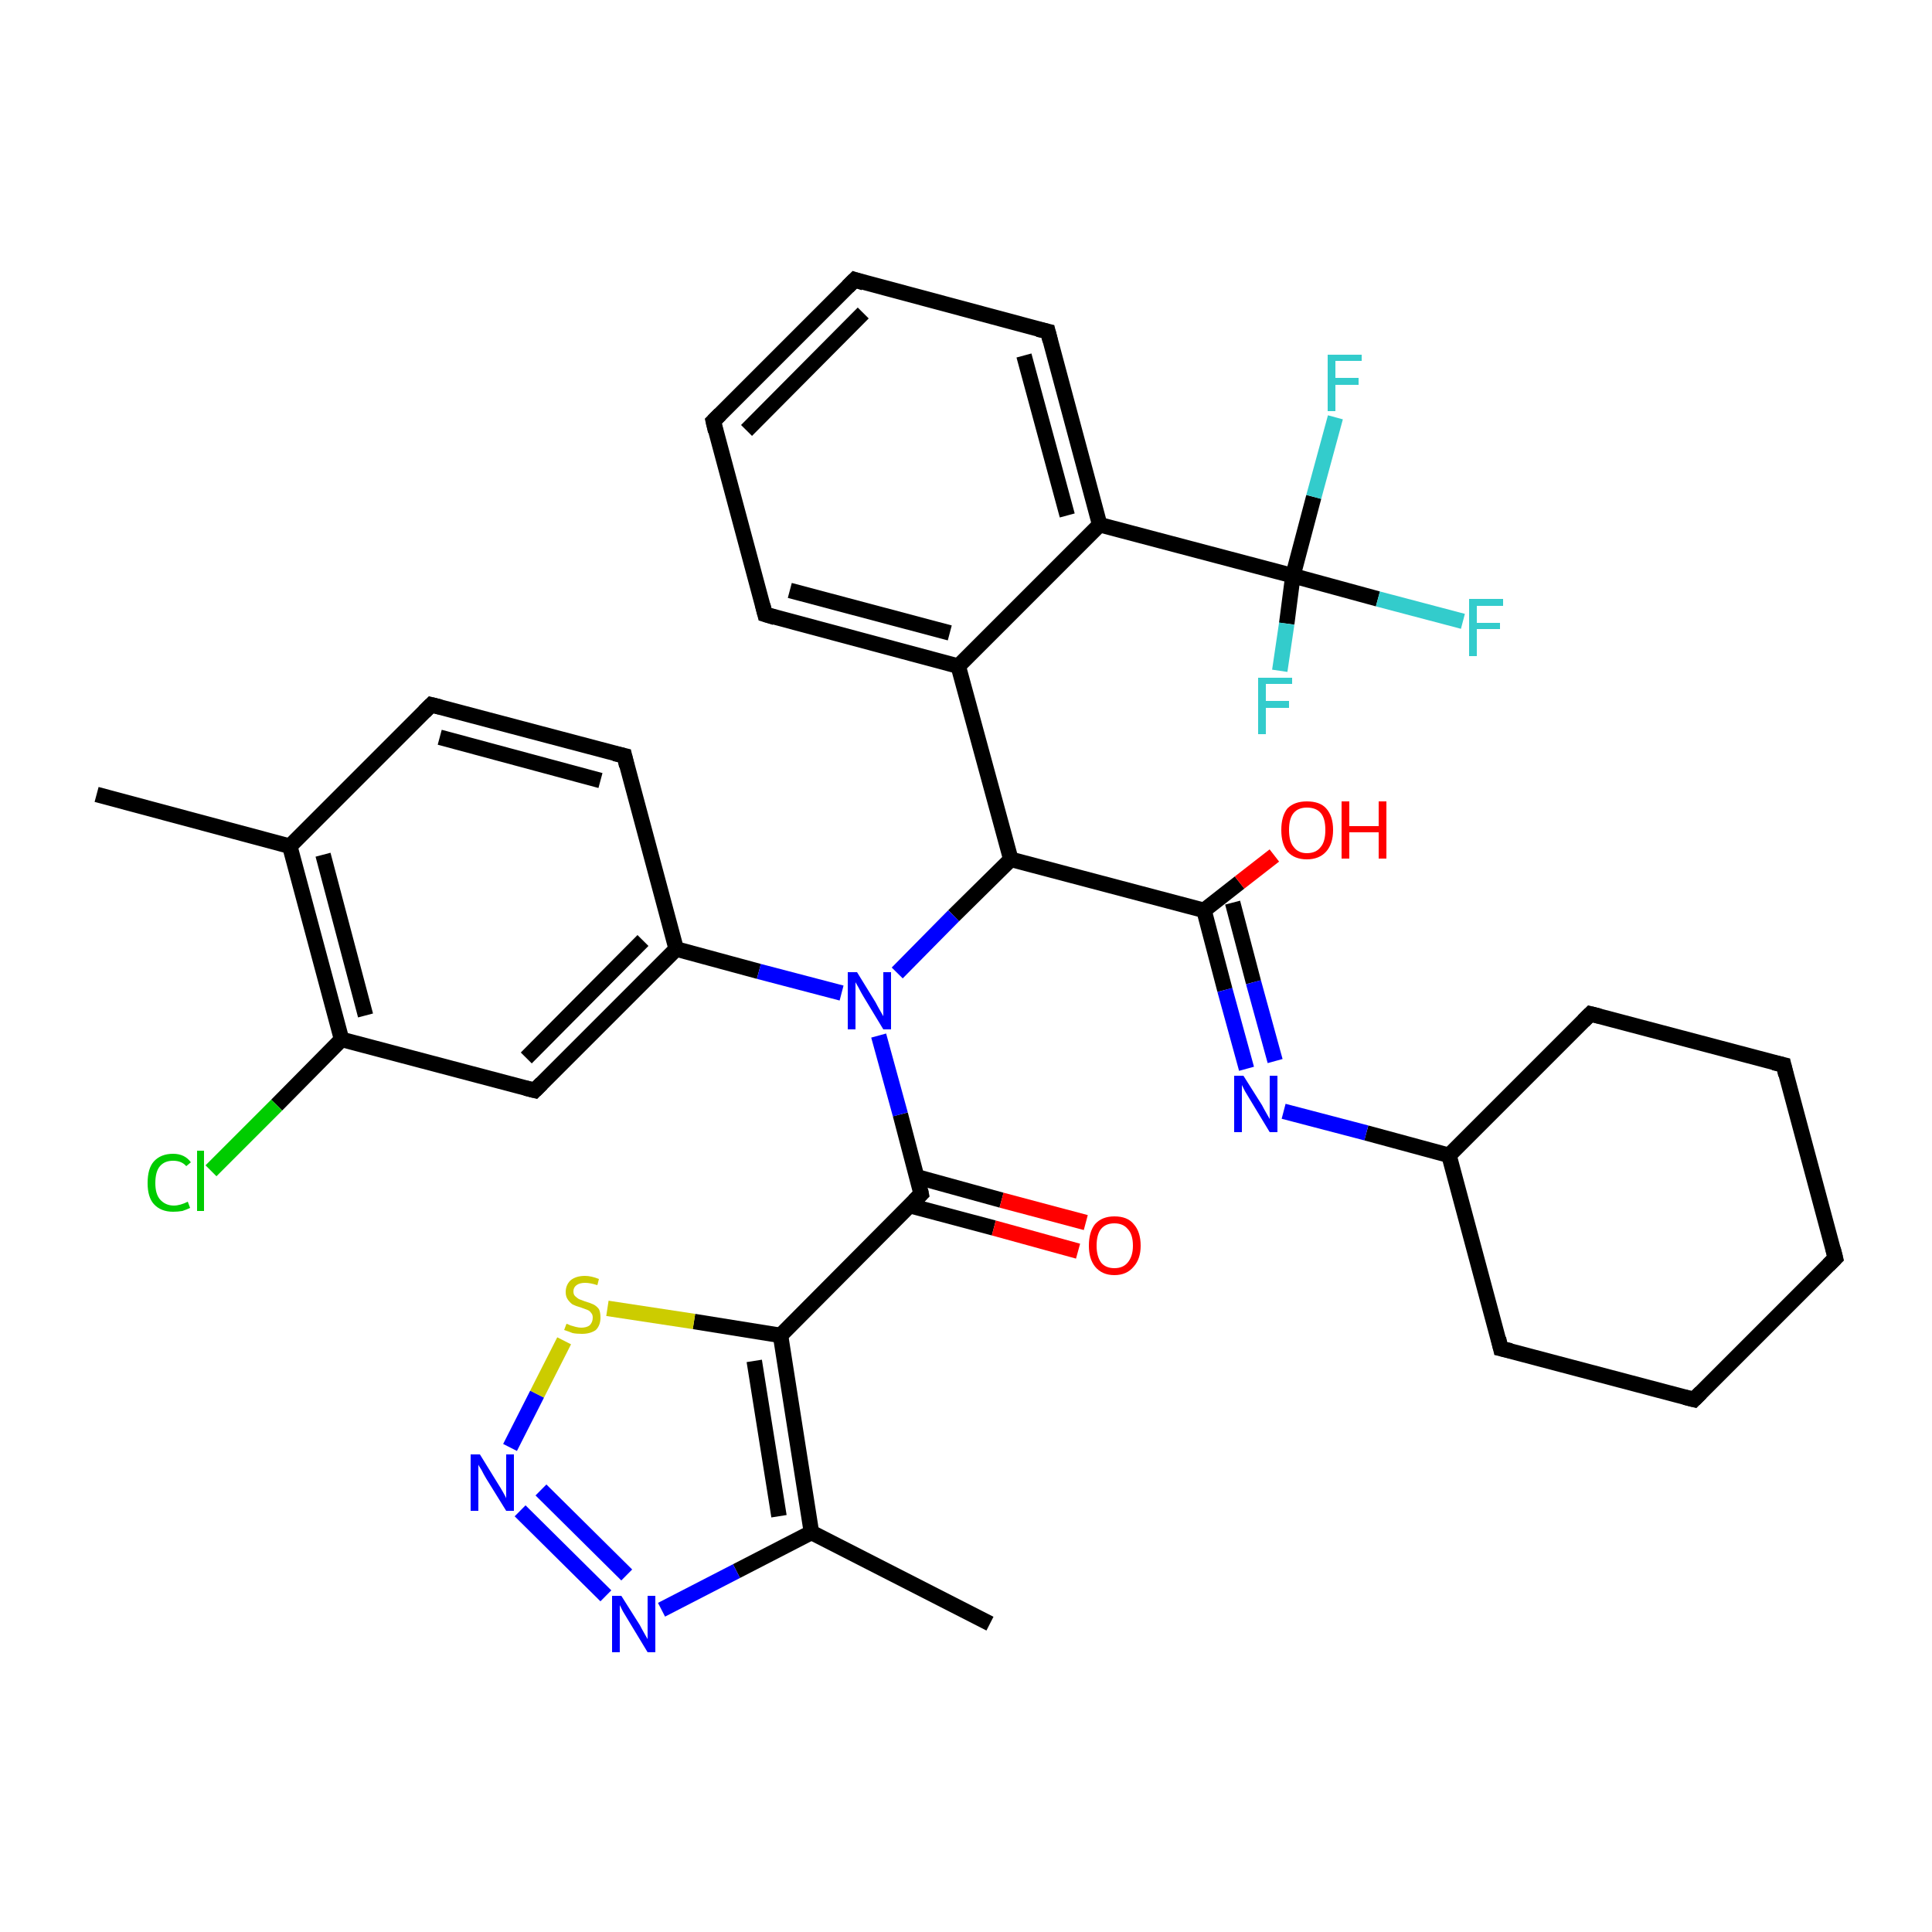 <?xml version='1.0' encoding='iso-8859-1'?>
<svg version='1.1' baseProfile='full'
              xmlns='http://www.w3.org/2000/svg'
                      xmlns:rdkit='http://www.rdkit.org/xml'
                      xmlns:xlink='http://www.w3.org/1999/xlink'
                  xml:space='preserve'
width='250px' height='250px' viewBox='0 0 250 250'>
<!-- END OF HEADER -->
<rect style='opacity:1.0;fill:#FFFFFF;stroke:none' width='250.0' height='250.0' x='0.0' y='0.0'> </rect>
<path class='bond-0 atom-0 atom-14' d='M 12.5,102.8 L 37.5,109.5' style='fill:none;fill-rule:evenodd;stroke:#000000;stroke-width:2.0px;stroke-linecap:butt;stroke-linejoin:miter;stroke-opacity:1' />
<path class='bond-1 atom-1 atom-15' d='M 128.1,210.1 L 105.0,198.3' style='fill:none;fill-rule:evenodd;stroke:#000000;stroke-width:2.0px;stroke-linecap:butt;stroke-linejoin:miter;stroke-opacity:1' />
<path class='bond-2 atom-2 atom-3' d='M 237.5,162.8 L 219.2,181.1' style='fill:none;fill-rule:evenodd;stroke:#000000;stroke-width:2.0px;stroke-linecap:butt;stroke-linejoin:miter;stroke-opacity:1' />
<path class='bond-3 atom-2 atom-4' d='M 237.5,162.8 L 230.8,137.8' style='fill:none;fill-rule:evenodd;stroke:#000000;stroke-width:2.0px;stroke-linecap:butt;stroke-linejoin:miter;stroke-opacity:1' />
<path class='bond-4 atom-3 atom-7' d='M 219.2,181.1 L 194.2,174.5' style='fill:none;fill-rule:evenodd;stroke:#000000;stroke-width:2.0px;stroke-linecap:butt;stroke-linejoin:miter;stroke-opacity:1' />
<path class='bond-5 atom-4 atom-8' d='M 230.8,137.8 L 205.8,131.2' style='fill:none;fill-rule:evenodd;stroke:#000000;stroke-width:2.0px;stroke-linecap:butt;stroke-linejoin:miter;stroke-opacity:1' />
<path class='bond-6 atom-5 atom-6' d='M 92.3,54.5 L 110.6,36.2' style='fill:none;fill-rule:evenodd;stroke:#000000;stroke-width:2.0px;stroke-linecap:butt;stroke-linejoin:miter;stroke-opacity:1' />
<path class='bond-6 atom-5 atom-6' d='M 96.6,55.7 L 111.7,40.5' style='fill:none;fill-rule:evenodd;stroke:#000000;stroke-width:2.0px;stroke-linecap:butt;stroke-linejoin:miter;stroke-opacity:1' />
<path class='bond-7 atom-5 atom-9' d='M 92.3,54.5 L 99.0,79.5' style='fill:none;fill-rule:evenodd;stroke:#000000;stroke-width:2.0px;stroke-linecap:butt;stroke-linejoin:miter;stroke-opacity:1' />
<path class='bond-8 atom-6 atom-10' d='M 110.6,36.2 L 135.6,42.9' style='fill:none;fill-rule:evenodd;stroke:#000000;stroke-width:2.0px;stroke-linecap:butt;stroke-linejoin:miter;stroke-opacity:1' />
<path class='bond-9 atom-7 atom-16' d='M 194.2,174.5 L 187.5,149.5' style='fill:none;fill-rule:evenodd;stroke:#000000;stroke-width:2.0px;stroke-linecap:butt;stroke-linejoin:miter;stroke-opacity:1' />
<path class='bond-10 atom-8 atom-16' d='M 205.8,131.2 L 187.5,149.5' style='fill:none;fill-rule:evenodd;stroke:#000000;stroke-width:2.0px;stroke-linecap:butt;stroke-linejoin:miter;stroke-opacity:1' />
<path class='bond-11 atom-9 atom-18' d='M 99.0,79.5 L 124.0,86.2' style='fill:none;fill-rule:evenodd;stroke:#000000;stroke-width:2.0px;stroke-linecap:butt;stroke-linejoin:miter;stroke-opacity:1' />
<path class='bond-11 atom-9 atom-18' d='M 102.2,76.4 L 122.9,81.9' style='fill:none;fill-rule:evenodd;stroke:#000000;stroke-width:2.0px;stroke-linecap:butt;stroke-linejoin:miter;stroke-opacity:1' />
<path class='bond-12 atom-10 atom-19' d='M 135.6,42.9 L 142.3,67.9' style='fill:none;fill-rule:evenodd;stroke:#000000;stroke-width:2.0px;stroke-linecap:butt;stroke-linejoin:miter;stroke-opacity:1' />
<path class='bond-12 atom-10 atom-19' d='M 132.5,46.0 L 138.1,66.7' style='fill:none;fill-rule:evenodd;stroke:#000000;stroke-width:2.0px;stroke-linecap:butt;stroke-linejoin:miter;stroke-opacity:1' />
<path class='bond-13 atom-11 atom-12' d='M 55.8,91.2 L 80.8,97.8' style='fill:none;fill-rule:evenodd;stroke:#000000;stroke-width:2.0px;stroke-linecap:butt;stroke-linejoin:miter;stroke-opacity:1' />
<path class='bond-13 atom-11 atom-12' d='M 56.9,95.4 L 77.7,101.0' style='fill:none;fill-rule:evenodd;stroke:#000000;stroke-width:2.0px;stroke-linecap:butt;stroke-linejoin:miter;stroke-opacity:1' />
<path class='bond-14 atom-11 atom-14' d='M 55.8,91.2 L 37.5,109.5' style='fill:none;fill-rule:evenodd;stroke:#000000;stroke-width:2.0px;stroke-linecap:butt;stroke-linejoin:miter;stroke-opacity:1' />
<path class='bond-15 atom-12 atom-17' d='M 80.8,97.8 L 87.5,122.8' style='fill:none;fill-rule:evenodd;stroke:#000000;stroke-width:2.0px;stroke-linecap:butt;stroke-linejoin:miter;stroke-opacity:1' />
<path class='bond-16 atom-13 atom-17' d='M 69.2,141.1 L 87.5,122.8' style='fill:none;fill-rule:evenodd;stroke:#000000;stroke-width:2.0px;stroke-linecap:butt;stroke-linejoin:miter;stroke-opacity:1' />
<path class='bond-16 atom-13 atom-17' d='M 68.1,136.9 L 83.2,121.7' style='fill:none;fill-rule:evenodd;stroke:#000000;stroke-width:2.0px;stroke-linecap:butt;stroke-linejoin:miter;stroke-opacity:1' />
<path class='bond-17 atom-13 atom-20' d='M 69.2,141.1 L 44.2,134.5' style='fill:none;fill-rule:evenodd;stroke:#000000;stroke-width:2.0px;stroke-linecap:butt;stroke-linejoin:miter;stroke-opacity:1' />
<path class='bond-18 atom-14 atom-20' d='M 37.5,109.5 L 44.2,134.5' style='fill:none;fill-rule:evenodd;stroke:#000000;stroke-width:2.0px;stroke-linecap:butt;stroke-linejoin:miter;stroke-opacity:1' />
<path class='bond-18 atom-14 atom-20' d='M 41.8,110.6 L 47.3,131.4' style='fill:none;fill-rule:evenodd;stroke:#000000;stroke-width:2.0px;stroke-linecap:butt;stroke-linejoin:miter;stroke-opacity:1' />
<path class='bond-19 atom-15 atom-22' d='M 105.0,198.3 L 101.0,172.8' style='fill:none;fill-rule:evenodd;stroke:#000000;stroke-width:2.0px;stroke-linecap:butt;stroke-linejoin:miter;stroke-opacity:1' />
<path class='bond-19 atom-15 atom-22' d='M 100.8,196.2 L 97.6,176.1' style='fill:none;fill-rule:evenodd;stroke:#000000;stroke-width:2.0px;stroke-linecap:butt;stroke-linejoin:miter;stroke-opacity:1' />
<path class='bond-20 atom-15 atom-31' d='M 105.0,198.3 L 95.3,203.3' style='fill:none;fill-rule:evenodd;stroke:#000000;stroke-width:2.0px;stroke-linecap:butt;stroke-linejoin:miter;stroke-opacity:1' />
<path class='bond-20 atom-15 atom-31' d='M 95.3,203.3 L 85.6,208.3' style='fill:none;fill-rule:evenodd;stroke:#0000FF;stroke-width:2.0px;stroke-linecap:butt;stroke-linejoin:miter;stroke-opacity:1' />
<path class='bond-21 atom-16 atom-30' d='M 187.5,149.5 L 176.8,146.6' style='fill:none;fill-rule:evenodd;stroke:#000000;stroke-width:2.0px;stroke-linecap:butt;stroke-linejoin:miter;stroke-opacity:1' />
<path class='bond-21 atom-16 atom-30' d='M 176.8,146.6 L 166.1,143.8' style='fill:none;fill-rule:evenodd;stroke:#0000FF;stroke-width:2.0px;stroke-linecap:butt;stroke-linejoin:miter;stroke-opacity:1' />
<path class='bond-22 atom-17 atom-33' d='M 87.5,122.8 L 98.2,125.7' style='fill:none;fill-rule:evenodd;stroke:#000000;stroke-width:2.0px;stroke-linecap:butt;stroke-linejoin:miter;stroke-opacity:1' />
<path class='bond-22 atom-17 atom-33' d='M 98.2,125.7 L 108.9,128.5' style='fill:none;fill-rule:evenodd;stroke:#0000FF;stroke-width:2.0px;stroke-linecap:butt;stroke-linejoin:miter;stroke-opacity:1' />
<path class='bond-23 atom-18 atom-19' d='M 124.0,86.2 L 142.3,67.9' style='fill:none;fill-rule:evenodd;stroke:#000000;stroke-width:2.0px;stroke-linecap:butt;stroke-linejoin:miter;stroke-opacity:1' />
<path class='bond-24 atom-18 atom-21' d='M 124.0,86.2 L 130.8,111.2' style='fill:none;fill-rule:evenodd;stroke:#000000;stroke-width:2.0px;stroke-linecap:butt;stroke-linejoin:miter;stroke-opacity:1' />
<path class='bond-25 atom-19 atom-25' d='M 142.3,67.9 L 167.3,74.5' style='fill:none;fill-rule:evenodd;stroke:#000000;stroke-width:2.0px;stroke-linecap:butt;stroke-linejoin:miter;stroke-opacity:1' />
<path class='bond-26 atom-20 atom-26' d='M 44.2,134.5 L 35.8,143.0' style='fill:none;fill-rule:evenodd;stroke:#000000;stroke-width:2.0px;stroke-linecap:butt;stroke-linejoin:miter;stroke-opacity:1' />
<path class='bond-26 atom-20 atom-26' d='M 35.8,143.0 L 27.3,151.5' style='fill:none;fill-rule:evenodd;stroke:#00CC00;stroke-width:2.0px;stroke-linecap:butt;stroke-linejoin:miter;stroke-opacity:1' />
<path class='bond-27 atom-21 atom-23' d='M 130.8,111.2 L 155.8,117.8' style='fill:none;fill-rule:evenodd;stroke:#000000;stroke-width:2.0px;stroke-linecap:butt;stroke-linejoin:miter;stroke-opacity:1' />
<path class='bond-28 atom-21 atom-33' d='M 130.8,111.2 L 123.4,118.5' style='fill:none;fill-rule:evenodd;stroke:#000000;stroke-width:2.0px;stroke-linecap:butt;stroke-linejoin:miter;stroke-opacity:1' />
<path class='bond-28 atom-21 atom-33' d='M 123.4,118.5 L 116.1,125.9' style='fill:none;fill-rule:evenodd;stroke:#0000FF;stroke-width:2.0px;stroke-linecap:butt;stroke-linejoin:miter;stroke-opacity:1' />
<path class='bond-29 atom-22 atom-24' d='M 101.0,172.8 L 119.2,154.5' style='fill:none;fill-rule:evenodd;stroke:#000000;stroke-width:2.0px;stroke-linecap:butt;stroke-linejoin:miter;stroke-opacity:1' />
<path class='bond-30 atom-22 atom-36' d='M 101.0,172.8 L 89.8,171.0' style='fill:none;fill-rule:evenodd;stroke:#000000;stroke-width:2.0px;stroke-linecap:butt;stroke-linejoin:miter;stroke-opacity:1' />
<path class='bond-30 atom-22 atom-36' d='M 89.8,171.0 L 78.6,169.3' style='fill:none;fill-rule:evenodd;stroke:#CCCC00;stroke-width:2.0px;stroke-linecap:butt;stroke-linejoin:miter;stroke-opacity:1' />
<path class='bond-31 atom-23 atom-30' d='M 155.8,117.8 L 158.5,128.1' style='fill:none;fill-rule:evenodd;stroke:#000000;stroke-width:2.0px;stroke-linecap:butt;stroke-linejoin:miter;stroke-opacity:1' />
<path class='bond-31 atom-23 atom-30' d='M 158.5,128.1 L 161.3,138.3' style='fill:none;fill-rule:evenodd;stroke:#0000FF;stroke-width:2.0px;stroke-linecap:butt;stroke-linejoin:miter;stroke-opacity:1' />
<path class='bond-31 atom-23 atom-30' d='M 159.5,116.8 L 162.2,127.1' style='fill:none;fill-rule:evenodd;stroke:#000000;stroke-width:2.0px;stroke-linecap:butt;stroke-linejoin:miter;stroke-opacity:1' />
<path class='bond-31 atom-23 atom-30' d='M 162.2,127.1 L 165.0,137.3' style='fill:none;fill-rule:evenodd;stroke:#0000FF;stroke-width:2.0px;stroke-linecap:butt;stroke-linejoin:miter;stroke-opacity:1' />
<path class='bond-32 atom-23 atom-34' d='M 155.8,117.8 L 160.4,114.2' style='fill:none;fill-rule:evenodd;stroke:#000000;stroke-width:2.0px;stroke-linecap:butt;stroke-linejoin:miter;stroke-opacity:1' />
<path class='bond-32 atom-23 atom-34' d='M 160.4,114.2 L 164.9,110.7' style='fill:none;fill-rule:evenodd;stroke:#FF0000;stroke-width:2.0px;stroke-linecap:butt;stroke-linejoin:miter;stroke-opacity:1' />
<path class='bond-33 atom-24 atom-33' d='M 119.2,154.5 L 116.5,144.2' style='fill:none;fill-rule:evenodd;stroke:#000000;stroke-width:2.0px;stroke-linecap:butt;stroke-linejoin:miter;stroke-opacity:1' />
<path class='bond-33 atom-24 atom-33' d='M 116.5,144.2 L 113.7,134.0' style='fill:none;fill-rule:evenodd;stroke:#0000FF;stroke-width:2.0px;stroke-linecap:butt;stroke-linejoin:miter;stroke-opacity:1' />
<path class='bond-34 atom-24 atom-35' d='M 117.7,156.0 L 128.6,158.9' style='fill:none;fill-rule:evenodd;stroke:#000000;stroke-width:2.0px;stroke-linecap:butt;stroke-linejoin:miter;stroke-opacity:1' />
<path class='bond-34 atom-24 atom-35' d='M 128.6,158.9 L 139.5,161.9' style='fill:none;fill-rule:evenodd;stroke:#FF0000;stroke-width:2.0px;stroke-linecap:butt;stroke-linejoin:miter;stroke-opacity:1' />
<path class='bond-34 atom-24 atom-35' d='M 118.7,152.3 L 129.6,155.3' style='fill:none;fill-rule:evenodd;stroke:#000000;stroke-width:2.0px;stroke-linecap:butt;stroke-linejoin:miter;stroke-opacity:1' />
<path class='bond-34 atom-24 atom-35' d='M 129.6,155.3 L 140.5,158.2' style='fill:none;fill-rule:evenodd;stroke:#FF0000;stroke-width:2.0px;stroke-linecap:butt;stroke-linejoin:miter;stroke-opacity:1' />
<path class='bond-35 atom-25 atom-27' d='M 167.3,74.5 L 178.3,77.5' style='fill:none;fill-rule:evenodd;stroke:#000000;stroke-width:2.0px;stroke-linecap:butt;stroke-linejoin:miter;stroke-opacity:1' />
<path class='bond-35 atom-25 atom-27' d='M 178.3,77.5 L 189.3,80.4' style='fill:none;fill-rule:evenodd;stroke:#33CCCC;stroke-width:2.0px;stroke-linecap:butt;stroke-linejoin:miter;stroke-opacity:1' />
<path class='bond-36 atom-25 atom-28' d='M 167.3,74.5 L 170.0,64.3' style='fill:none;fill-rule:evenodd;stroke:#000000;stroke-width:2.0px;stroke-linecap:butt;stroke-linejoin:miter;stroke-opacity:1' />
<path class='bond-36 atom-25 atom-28' d='M 170.0,64.3 L 172.8,54.0' style='fill:none;fill-rule:evenodd;stroke:#33CCCC;stroke-width:2.0px;stroke-linecap:butt;stroke-linejoin:miter;stroke-opacity:1' />
<path class='bond-37 atom-25 atom-29' d='M 167.3,74.5 L 166.5,80.7' style='fill:none;fill-rule:evenodd;stroke:#000000;stroke-width:2.0px;stroke-linecap:butt;stroke-linejoin:miter;stroke-opacity:1' />
<path class='bond-37 atom-25 atom-29' d='M 166.5,80.7 L 165.6,86.8' style='fill:none;fill-rule:evenodd;stroke:#33CCCC;stroke-width:2.0px;stroke-linecap:butt;stroke-linejoin:miter;stroke-opacity:1' />
<path class='bond-38 atom-31 atom-32' d='M 78.4,206.5 L 67.3,195.5' style='fill:none;fill-rule:evenodd;stroke:#0000FF;stroke-width:2.0px;stroke-linecap:butt;stroke-linejoin:miter;stroke-opacity:1' />
<path class='bond-38 atom-31 atom-32' d='M 81.1,203.8 L 70.0,192.8' style='fill:none;fill-rule:evenodd;stroke:#0000FF;stroke-width:2.0px;stroke-linecap:butt;stroke-linejoin:miter;stroke-opacity:1' />
<path class='bond-39 atom-32 atom-36' d='M 66.0,187.3 L 69.5,180.4' style='fill:none;fill-rule:evenodd;stroke:#0000FF;stroke-width:2.0px;stroke-linecap:butt;stroke-linejoin:miter;stroke-opacity:1' />
<path class='bond-39 atom-32 atom-36' d='M 69.5,180.4 L 73.0,173.5' style='fill:none;fill-rule:evenodd;stroke:#CCCC00;stroke-width:2.0px;stroke-linecap:butt;stroke-linejoin:miter;stroke-opacity:1' />
<path d='M 236.6,163.7 L 237.5,162.8 L 237.2,161.6' style='fill:none;stroke:#000000;stroke-width:2.0px;stroke-linecap:butt;stroke-linejoin:miter;stroke-opacity:1;' />
<path d='M 220.1,180.2 L 219.2,181.1 L 218.0,180.8' style='fill:none;stroke:#000000;stroke-width:2.0px;stroke-linecap:butt;stroke-linejoin:miter;stroke-opacity:1;' />
<path d='M 231.1,139.1 L 230.8,137.8 L 229.5,137.5' style='fill:none;stroke:#000000;stroke-width:2.0px;stroke-linecap:butt;stroke-linejoin:miter;stroke-opacity:1;' />
<path d='M 93.2,53.6 L 92.3,54.5 L 92.6,55.8' style='fill:none;stroke:#000000;stroke-width:2.0px;stroke-linecap:butt;stroke-linejoin:miter;stroke-opacity:1;' />
<path d='M 109.7,37.1 L 110.6,36.2 L 111.8,36.6' style='fill:none;stroke:#000000;stroke-width:2.0px;stroke-linecap:butt;stroke-linejoin:miter;stroke-opacity:1;' />
<path d='M 195.5,174.8 L 194.2,174.5 L 193.9,173.2' style='fill:none;stroke:#000000;stroke-width:2.0px;stroke-linecap:butt;stroke-linejoin:miter;stroke-opacity:1;' />
<path d='M 207.0,131.5 L 205.8,131.2 L 204.9,132.1' style='fill:none;stroke:#000000;stroke-width:2.0px;stroke-linecap:butt;stroke-linejoin:miter;stroke-opacity:1;' />
<path d='M 98.7,78.3 L 99.0,79.5 L 100.3,79.9' style='fill:none;stroke:#000000;stroke-width:2.0px;stroke-linecap:butt;stroke-linejoin:miter;stroke-opacity:1;' />
<path d='M 134.3,42.6 L 135.6,42.9 L 135.9,44.1' style='fill:none;stroke:#000000;stroke-width:2.0px;stroke-linecap:butt;stroke-linejoin:miter;stroke-opacity:1;' />
<path d='M 57.0,91.5 L 55.8,91.2 L 54.9,92.1' style='fill:none;stroke:#000000;stroke-width:2.0px;stroke-linecap:butt;stroke-linejoin:miter;stroke-opacity:1;' />
<path d='M 79.5,97.5 L 80.8,97.8 L 81.1,99.1' style='fill:none;stroke:#000000;stroke-width:2.0px;stroke-linecap:butt;stroke-linejoin:miter;stroke-opacity:1;' />
<path d='M 70.1,140.2 L 69.2,141.1 L 68.0,140.8' style='fill:none;stroke:#000000;stroke-width:2.0px;stroke-linecap:butt;stroke-linejoin:miter;stroke-opacity:1;' />
<path d='M 118.3,155.4 L 119.2,154.5 L 119.1,154.0' style='fill:none;stroke:#000000;stroke-width:2.0px;stroke-linecap:butt;stroke-linejoin:miter;stroke-opacity:1;' />
<path class='atom-26' d='M 19.1 153.1
Q 19.1 151.2, 19.9 150.3
Q 20.8 149.3, 22.4 149.3
Q 23.9 149.3, 24.7 150.4
L 24.1 150.9
Q 23.5 150.2, 22.4 150.2
Q 21.3 150.2, 20.7 150.9
Q 20.1 151.6, 20.1 153.1
Q 20.1 154.5, 20.7 155.2
Q 21.4 156.0, 22.5 156.0
Q 23.3 156.0, 24.3 155.5
L 24.6 156.3
Q 24.2 156.5, 23.6 156.7
Q 23.0 156.8, 22.4 156.8
Q 20.8 156.8, 19.9 155.8
Q 19.1 154.9, 19.1 153.1
' fill='#00CC00'/>
<path class='atom-26' d='M 25.5 148.9
L 26.4 148.9
L 26.4 156.7
L 25.5 156.7
L 25.5 148.9
' fill='#00CC00'/>
<path class='atom-27' d='M 190.1 77.5
L 194.5 77.5
L 194.5 78.4
L 191.1 78.4
L 191.1 80.6
L 194.1 80.6
L 194.1 81.4
L 191.1 81.4
L 191.1 84.9
L 190.1 84.9
L 190.1 77.5
' fill='#33CCCC'/>
<path class='atom-28' d='M 171.8 45.9
L 176.2 45.9
L 176.2 46.7
L 172.8 46.7
L 172.8 48.9
L 175.8 48.9
L 175.8 49.8
L 172.8 49.8
L 172.8 53.2
L 171.8 53.2
L 171.8 45.9
' fill='#33CCCC'/>
<path class='atom-29' d='M 162.8 87.7
L 167.2 87.7
L 167.2 88.5
L 163.8 88.5
L 163.8 90.7
L 166.8 90.7
L 166.8 91.6
L 163.8 91.6
L 163.8 95.0
L 162.8 95.0
L 162.8 87.7
' fill='#33CCCC'/>
<path class='atom-30' d='M 160.9 139.2
L 163.3 143.0
Q 163.5 143.4, 163.9 144.1
Q 164.3 144.8, 164.3 144.8
L 164.3 139.2
L 165.3 139.2
L 165.3 146.5
L 164.3 146.5
L 161.7 142.2
Q 161.4 141.7, 161.1 141.2
Q 160.8 140.6, 160.7 140.4
L 160.7 146.5
L 159.7 146.5
L 159.7 139.2
L 160.9 139.2
' fill='#0000FF'/>
<path class='atom-31' d='M 80.4 206.5
L 82.8 210.3
Q 83.0 210.7, 83.4 211.4
Q 83.8 212.1, 83.8 212.1
L 83.8 206.5
L 84.8 206.5
L 84.8 213.8
L 83.8 213.8
L 81.2 209.5
Q 80.9 209.0, 80.6 208.5
Q 80.3 207.9, 80.2 207.7
L 80.2 213.8
L 79.2 213.8
L 79.2 206.5
L 80.4 206.5
' fill='#0000FF'/>
<path class='atom-32' d='M 62.1 188.2
L 64.5 192.1
Q 64.7 192.4, 65.1 193.1
Q 65.5 193.8, 65.5 193.9
L 65.5 188.2
L 66.5 188.2
L 66.5 195.5
L 65.5 195.5
L 62.9 191.3
Q 62.6 190.8, 62.3 190.2
Q 61.9 189.6, 61.9 189.5
L 61.9 195.5
L 60.9 195.5
L 60.9 188.2
L 62.1 188.2
' fill='#0000FF'/>
<path class='atom-33' d='M 110.9 125.8
L 113.3 129.7
Q 113.5 130.1, 113.9 130.8
Q 114.3 131.5, 114.3 131.5
L 114.3 125.8
L 115.3 125.8
L 115.3 133.2
L 114.3 133.2
L 111.7 128.9
Q 111.4 128.4, 111.1 127.8
Q 110.8 127.3, 110.7 127.1
L 110.7 133.2
L 109.7 133.2
L 109.7 125.8
L 110.9 125.8
' fill='#0000FF'/>
<path class='atom-34' d='M 165.8 107.4
Q 165.8 105.6, 166.6 104.6
Q 167.5 103.7, 169.1 103.7
Q 170.8 103.7, 171.6 104.6
Q 172.5 105.6, 172.5 107.4
Q 172.5 109.2, 171.6 110.2
Q 170.7 111.2, 169.1 111.2
Q 167.5 111.2, 166.6 110.2
Q 165.8 109.2, 165.8 107.4
M 169.1 110.4
Q 170.3 110.4, 170.9 109.6
Q 171.5 108.9, 171.5 107.4
Q 171.5 105.9, 170.9 105.2
Q 170.3 104.5, 169.1 104.5
Q 168.0 104.5, 167.4 105.2
Q 166.8 105.9, 166.8 107.4
Q 166.8 108.9, 167.4 109.6
Q 168.0 110.4, 169.1 110.4
' fill='#FF0000'/>
<path class='atom-34' d='M 173.6 103.7
L 174.6 103.7
L 174.6 106.9
L 178.4 106.9
L 178.4 103.7
L 179.4 103.7
L 179.4 111.1
L 178.4 111.1
L 178.4 107.7
L 174.6 107.7
L 174.6 111.1
L 173.6 111.1
L 173.6 103.7
' fill='#FF0000'/>
<path class='atom-35' d='M 140.9 161.2
Q 140.9 159.4, 141.7 158.4
Q 142.6 157.4, 144.2 157.4
Q 145.9 157.4, 146.7 158.4
Q 147.6 159.4, 147.6 161.2
Q 147.6 162.9, 146.7 163.9
Q 145.8 165.0, 144.2 165.0
Q 142.6 165.0, 141.7 163.9
Q 140.9 162.9, 140.9 161.2
M 144.2 164.1
Q 145.3 164.1, 145.9 163.4
Q 146.6 162.6, 146.6 161.2
Q 146.6 159.7, 145.9 159.0
Q 145.3 158.3, 144.2 158.3
Q 143.1 158.3, 142.5 159.0
Q 141.9 159.7, 141.9 161.2
Q 141.9 162.6, 142.5 163.4
Q 143.1 164.1, 144.2 164.1
' fill='#FF0000'/>
<path class='atom-36' d='M 73.3 171.3
Q 73.4 171.3, 73.8 171.5
Q 74.1 171.6, 74.5 171.7
Q 74.9 171.8, 75.2 171.8
Q 75.9 171.8, 76.3 171.5
Q 76.7 171.1, 76.7 170.5
Q 76.7 170.1, 76.5 169.9
Q 76.3 169.6, 76.0 169.5
Q 75.7 169.4, 75.2 169.2
Q 74.5 169.0, 74.1 168.8
Q 73.8 168.6, 73.5 168.2
Q 73.2 167.8, 73.2 167.2
Q 73.2 166.3, 73.8 165.7
Q 74.5 165.1, 75.7 165.1
Q 76.5 165.1, 77.5 165.5
L 77.3 166.3
Q 76.4 166.0, 75.7 166.0
Q 75.0 166.0, 74.6 166.3
Q 74.2 166.6, 74.2 167.1
Q 74.2 167.5, 74.4 167.7
Q 74.6 167.9, 74.9 168.1
Q 75.2 168.2, 75.7 168.4
Q 76.4 168.6, 76.8 168.8
Q 77.2 169.0, 77.5 169.4
Q 77.7 169.8, 77.7 170.5
Q 77.7 171.5, 77.1 172.1
Q 76.4 172.6, 75.3 172.6
Q 74.6 172.6, 74.1 172.5
Q 73.6 172.3, 73.0 172.1
L 73.3 171.3
' fill='#CCCC00'/>
</svg>
